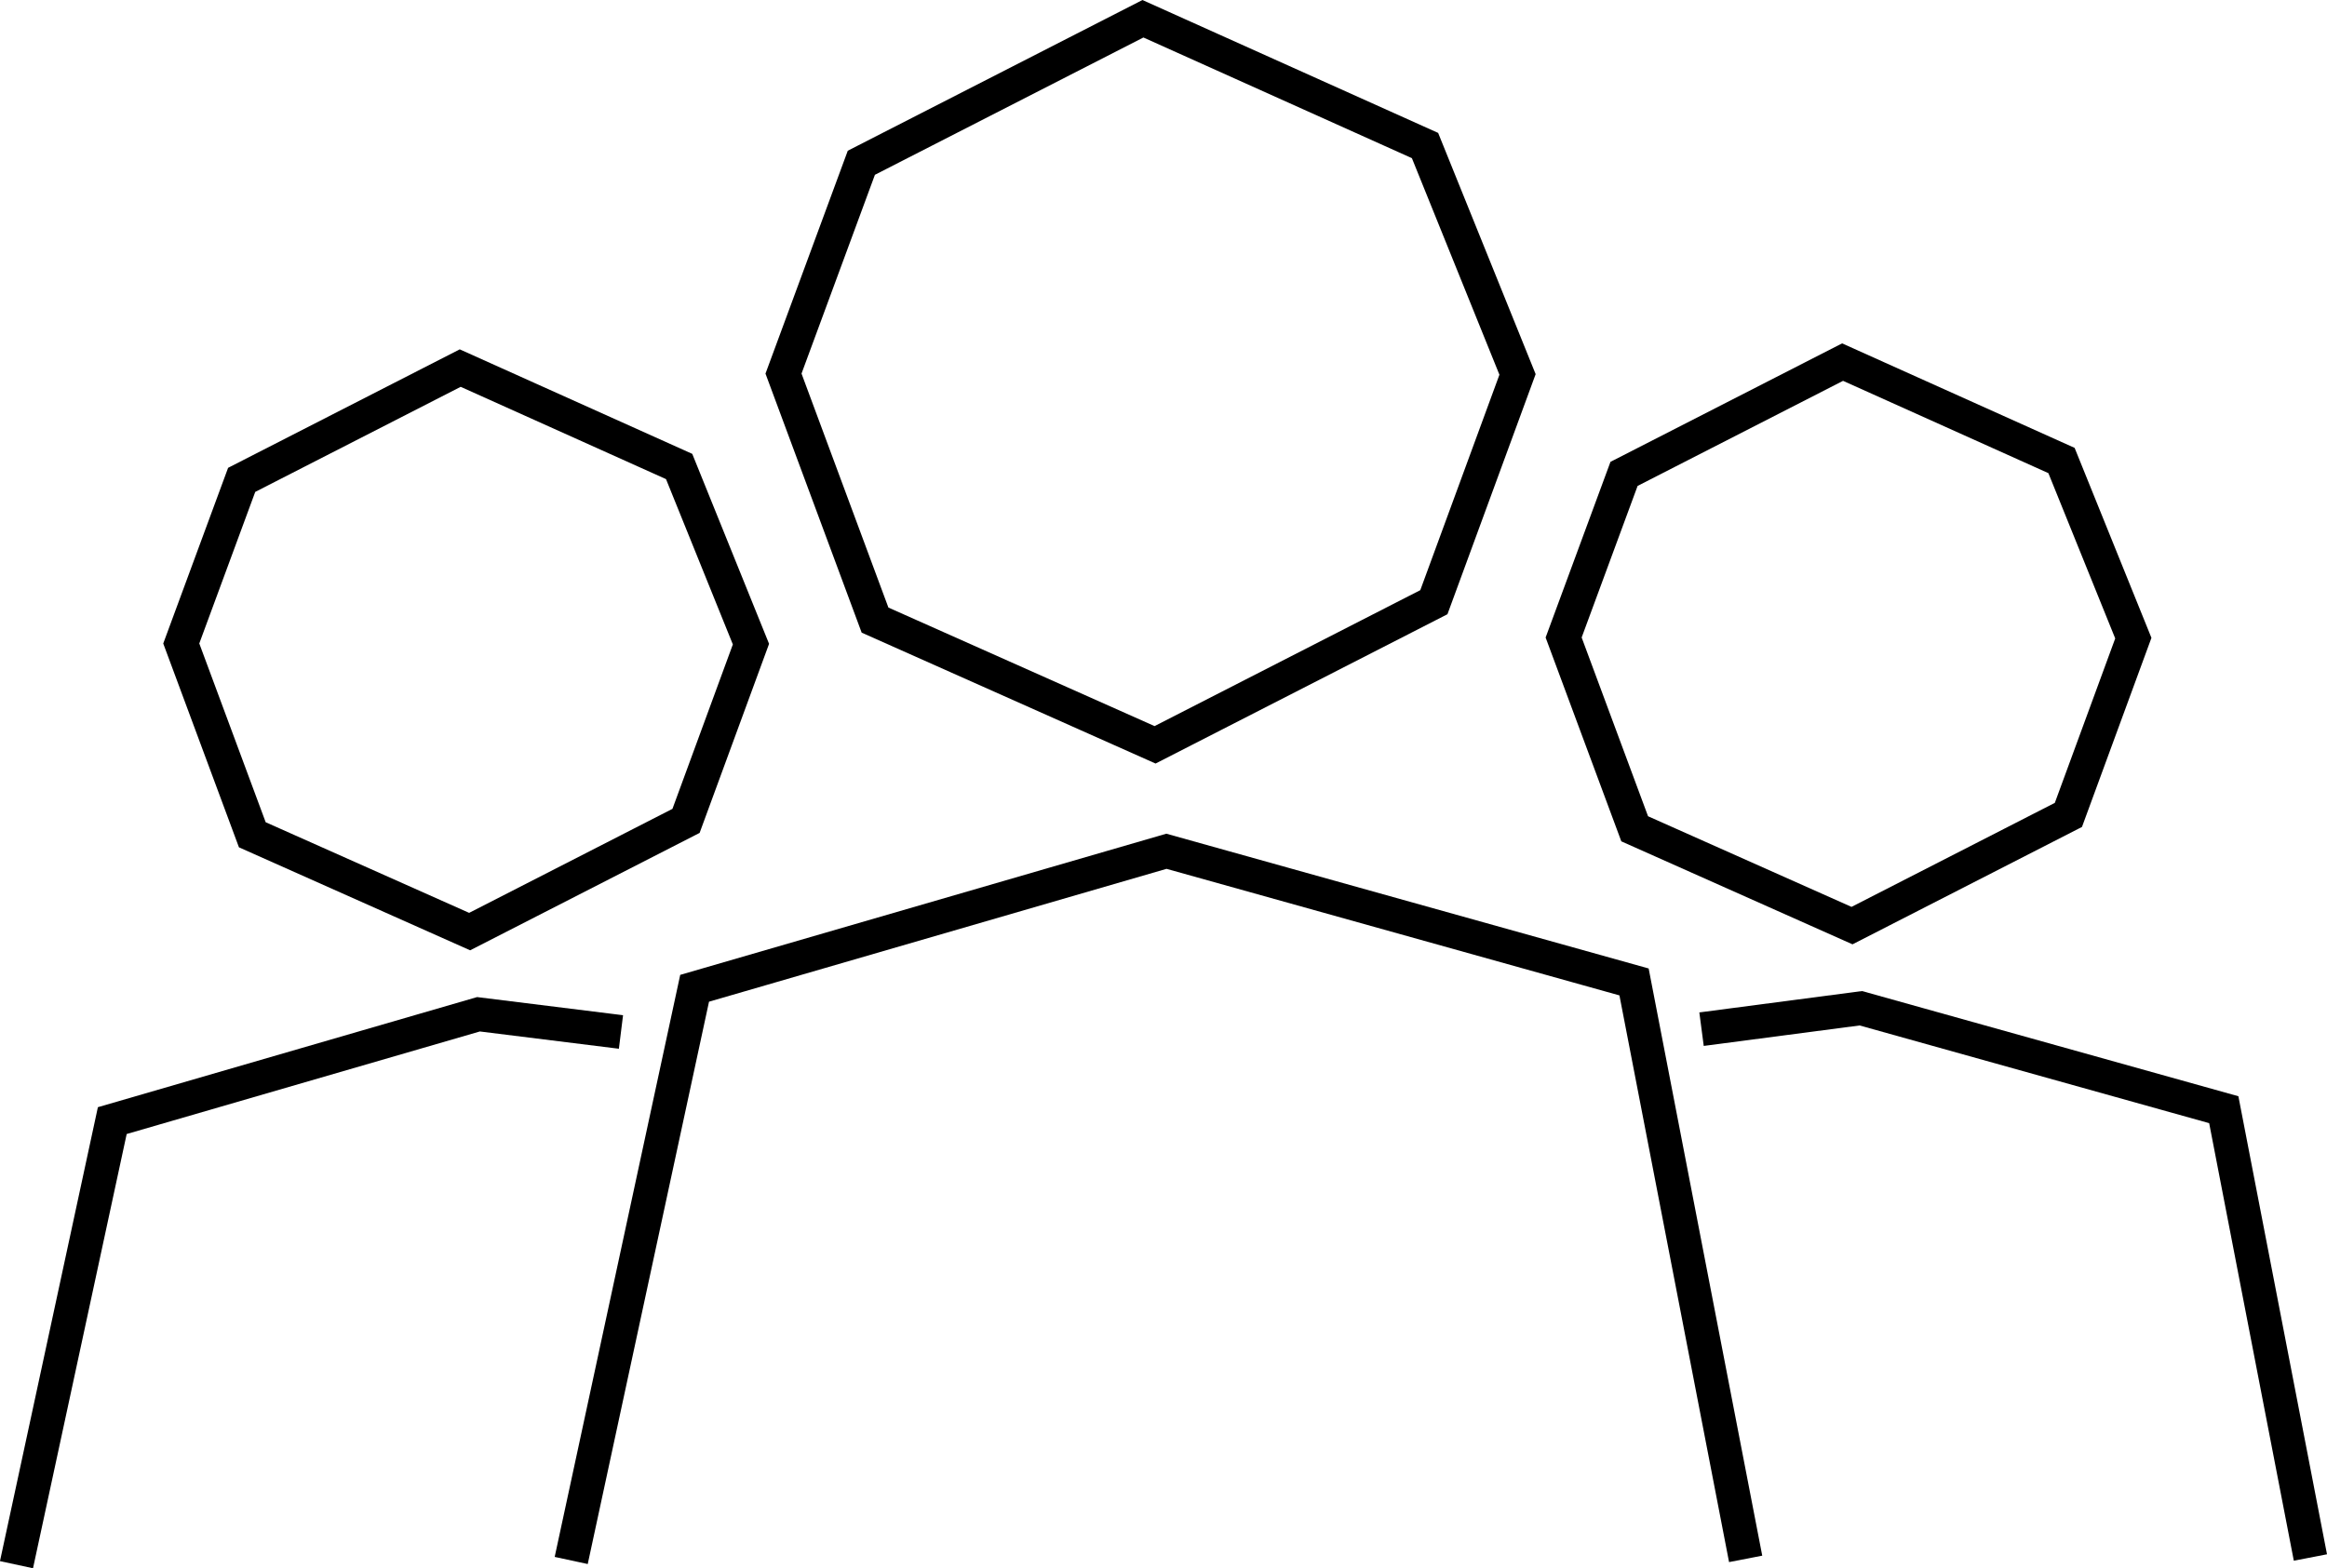 <?xml version="1.0" encoding="UTF-8" standalone="no"?>
<!-- Created with Inkscape (http://www.inkscape.org/) -->

<svg
   width="68.847mm"
   height="46.41mm"
   viewBox="0 0 68.847 46.41"
   version="1.1"
   id="svg4855"
   inkscape:version="1.2 (dc2aedaf03, 2022-05-15)"
   sodipodi:docname="team.svg"
   xmlns:inkscape="http://www.inkscape.org/namespaces/inkscape"
   xmlns:sodipodi="http://sodipodi.sourceforge.net/DTD/sodipodi-0.dtd"
   xmlns="http://www.w3.org/2000/svg"
   xmlns:svg="http://www.w3.org/2000/svg">
  <sodipodi:namedview
     id="namedview4857"
     pagecolor="#ffffff"
     bordercolor="#666666"
     borderopacity="1.0"
     inkscape:showpageshadow="2"
     inkscape:pageopacity="0.0"
     inkscape:pagecheckerboard="0"
     inkscape:deskcolor="#d1d1d1"
     inkscape:document-units="mm"
     showgrid="false"
     inkscape:zoom="1.9704153"
     inkscape:cx="194.62902"
     inkscape:cy="56.840808"
     inkscape:window-width="2560"
     inkscape:window-height="1011"
     inkscape:window-x="0"
     inkscape:window-y="0"
     inkscape:window-maximized="1"
     inkscape:current-layer="layer1" />
  <defs
     id="defs4852" />
  <g
     inkscape:label="Layer 1"
     inkscape:groupmode="layer"
     id="layer1"
     transform="translate(-17.679,-97.849)">
    <path
       style="fill:none;fill-opacity:1;stroke:#000000;stroke-width:1;stroke-linecap:butt;stroke-linejoin:miter;stroke-dasharray:none;stroke-opacity:1"
       d="m 34.579,144.029 3.651,-16.933 13.959,-4.055 13.835,3.867 3.302,17.074"
       id="path5704" />
    <path
       style="fill:none;fill-opacity:1;stroke:#000000;stroke-width:1;stroke-linecap:butt;stroke-linejoin:miter;stroke-dasharray:none;stroke-opacity:1"
       d="m 51.494,98.404 -8.331,4.262 -2.303,6.239 2.708,7.295 8.285,3.691 8.249,-4.221 2.475,-6.74 -2.737,-6.774 z"
       id="path5708" />
    <path
       style="fill:none;stroke:#000000;stroke-width:1;stroke-linecap:butt;stroke-linejoin:miter;stroke-dasharray:none;stroke-opacity:1"
       d="m 68.021,128.306 4.713,-0.619 10.738,3.002 2.563,13.252"
       id="path5704-1"
       sodipodi:nodetypes="cccc" />
    <path
       style="fill:none;stroke:#000000;stroke-width:1;stroke-linecap:butt;stroke-linejoin:miter;stroke-dasharray:none;stroke-opacity:1"
       d="m 72.194,108.565 -6.466,3.308 -1.787,4.842 2.102,5.661 6.43,2.865 6.402,-3.276 1.921,-5.231 -2.125,-5.257 z"
       id="path5708-5" />
    <path
       style="fill:none;stroke:#000000;stroke-width:1;stroke-linecap:butt;stroke-linejoin:miter;stroke-dasharray:none;stroke-opacity:1"
       d="m 18.167,144.154 2.834,-13.142 10.834,-3.147 4.216,0.524"
       id="path5704-1-8"
       sodipodi:nodetypes="cccc" />
    <path
       style="fill:none;stroke:#000000;stroke-width:1;stroke-linecap:butt;stroke-linejoin:miter;stroke-dasharray:none;stroke-opacity:1"
       d="m 31.295,108.742 -6.466,3.308 -1.787,4.842 2.102,5.661 6.43,2.865 6.402,-3.276 1.921,-5.231 -2.125,-5.257 z"
       id="path5708-5-4" />
  </g>
</svg>
